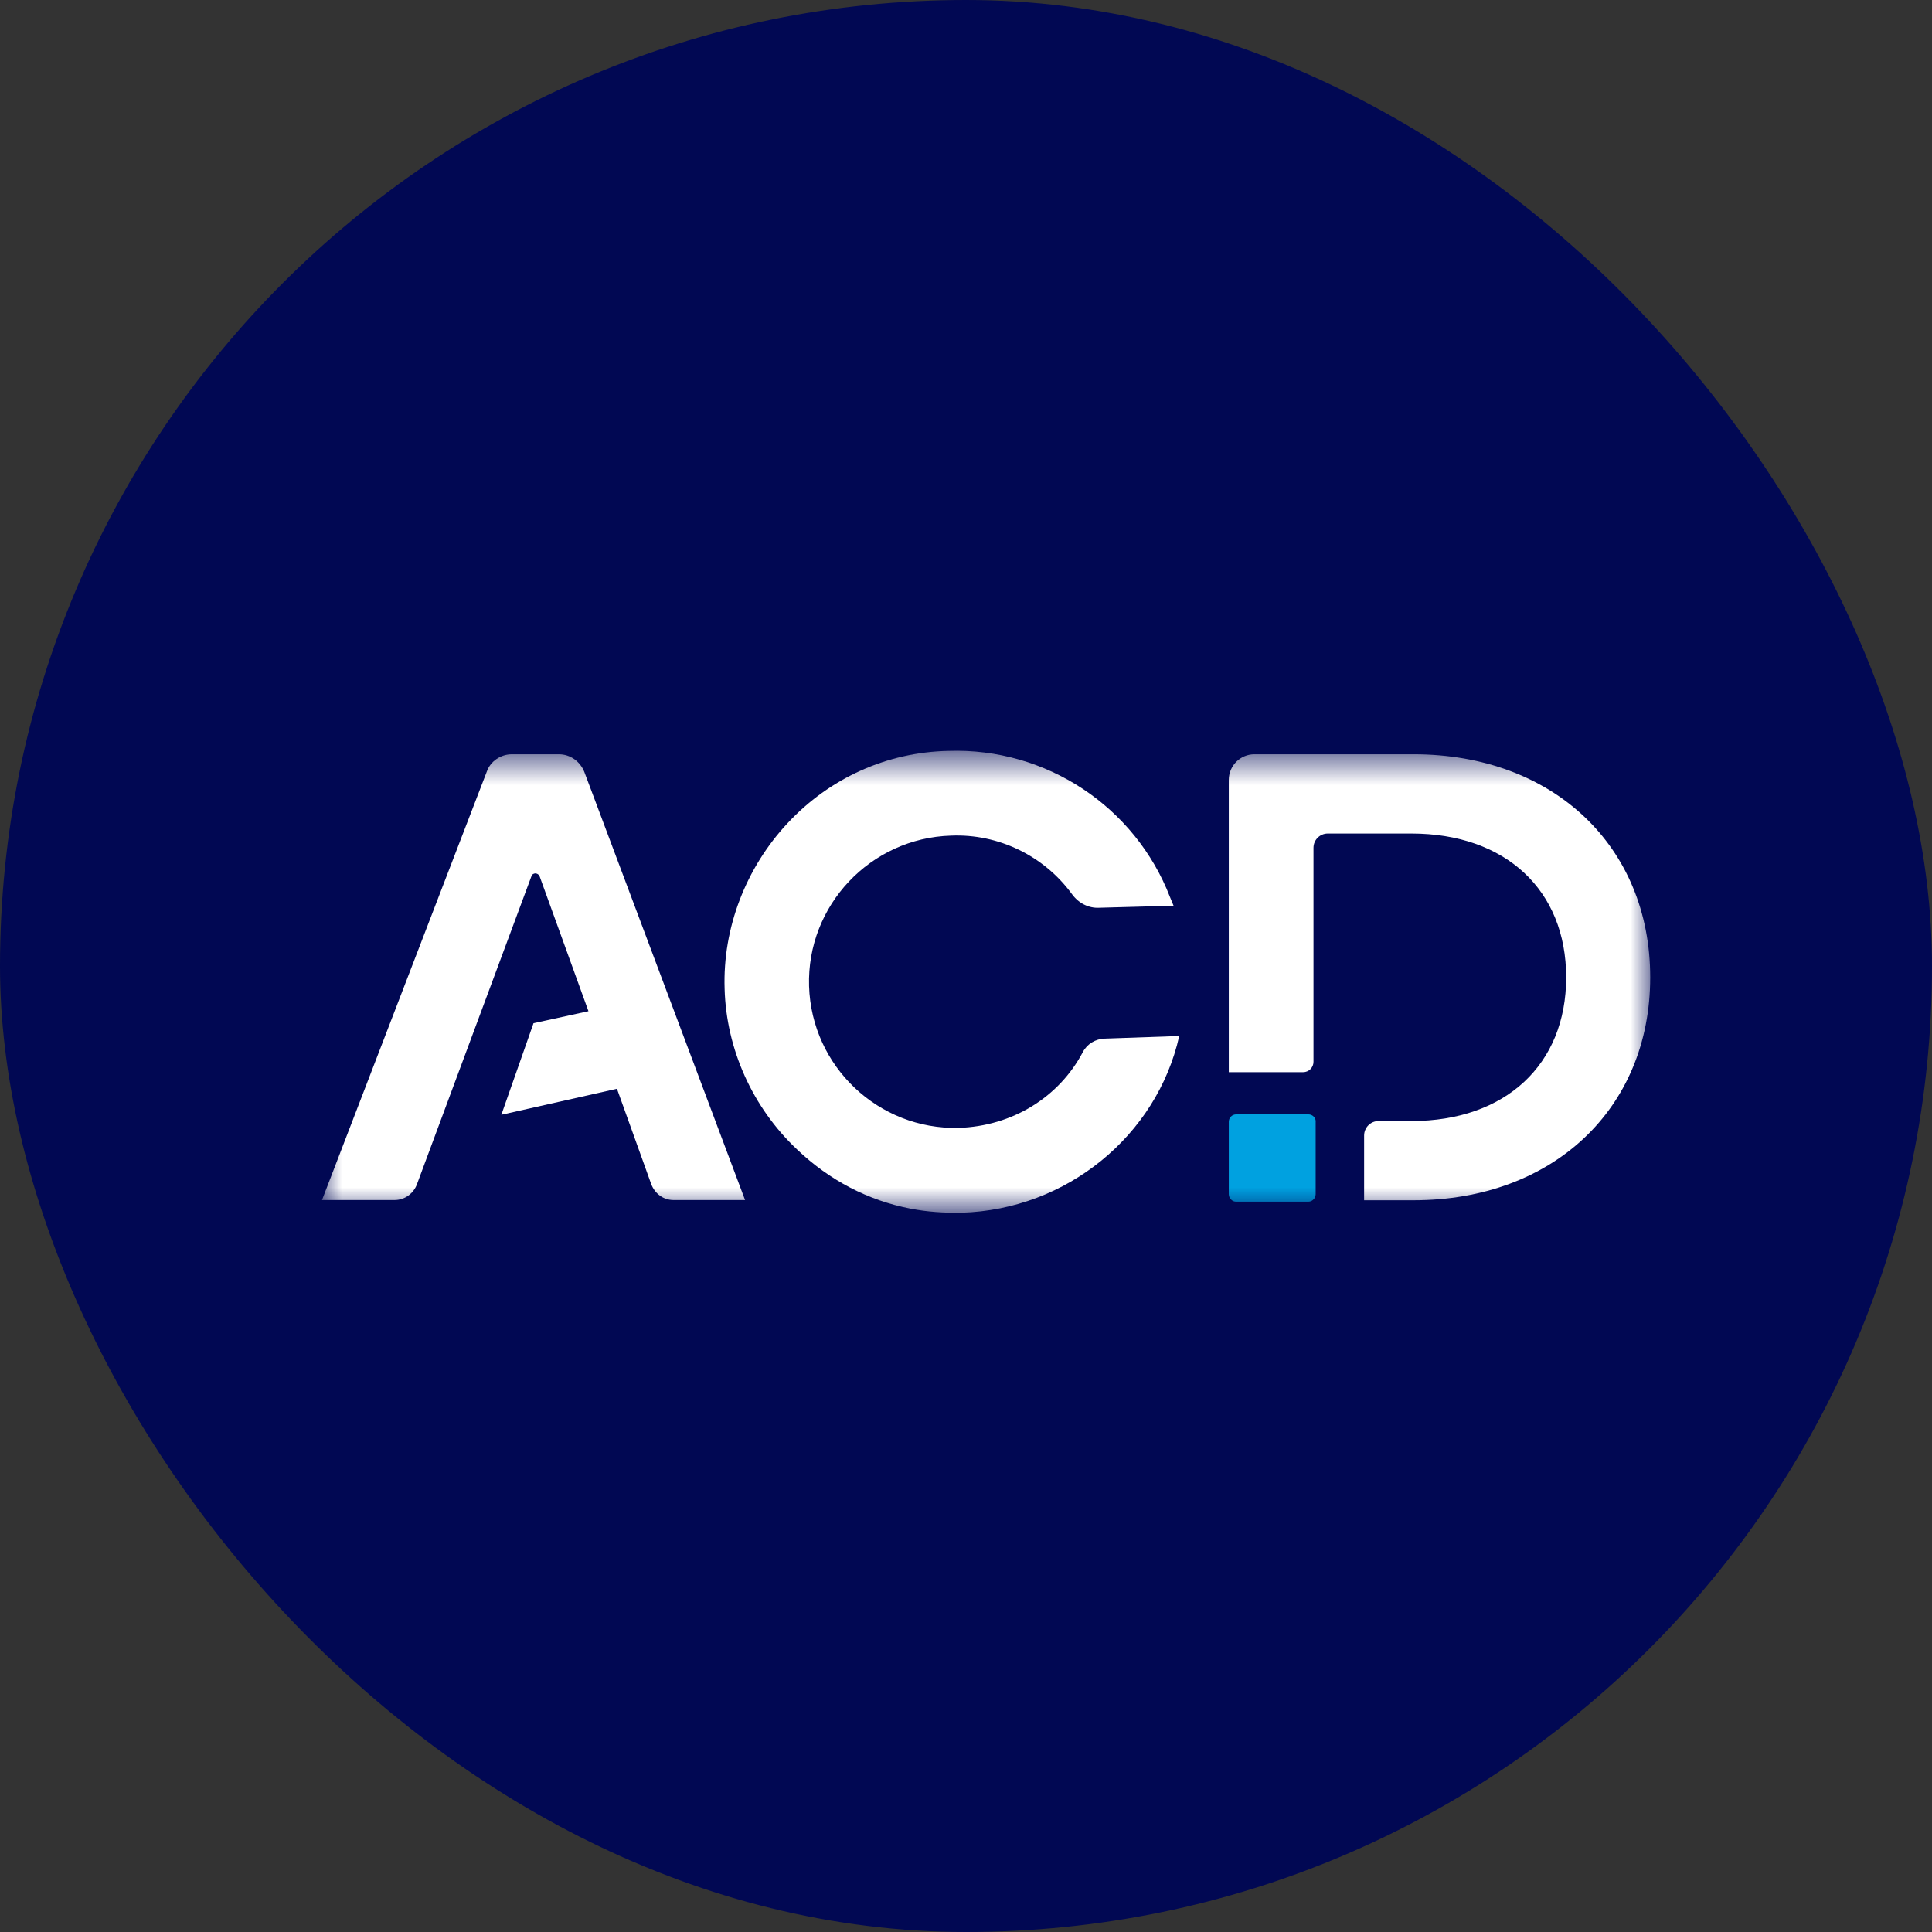 <svg width="48" height="48" viewBox="0 0 48 48" fill="none" xmlns="http://www.w3.org/2000/svg">
<rect x="0" y="0" width="48" height="48" fill="#333333" stroke="none"/>
<rect width="48" height="48" rx="24" fill="#010853"/>
<mask id="mask0_5882_239602" style="mask-type:luminance" maskUnits="userSpaceOnUse" x="8" y="18" width="33" height="13">
<path d="M41 18.652H8V30.131H41V18.652Z" fill="white"/>
</mask>
<g mask="url(#mask0_5882_239602)">
<path d="M29.297 25.741C28.743 28.214 26.498 30.055 23.887 30.129C23.452 30.136 23.038 30.109 22.62 30.028C21.57 29.826 20.604 29.322 19.806 28.561C18.695 27.516 18.044 26.062 18.003 24.567C17.953 23.057 18.529 21.562 19.57 20.449C20.611 19.333 22.033 18.688 23.561 18.656C25.992 18.573 28.201 20.042 29.068 22.288L29.157 22.503L27.311 22.553C27.047 22.568 26.795 22.441 26.63 22.211C25.935 21.261 24.805 20.712 23.629 20.761C21.624 20.82 20.041 22.5 20.101 24.499C20.162 26.498 21.828 28.07 23.819 28.022C25.15 27.979 26.312 27.262 26.904 26.136C27.009 25.935 27.22 25.811 27.445 25.804L29.297 25.739V25.741Z" fill="white"/>
<path d="M18.511 29.815H16.733C16.488 29.815 16.27 29.661 16.178 29.415L15.328 27.05L12.456 27.696L13.255 25.421L14.62 25.123L13.408 21.776C13.383 21.711 13.319 21.699 13.305 21.699C13.28 21.699 13.215 21.711 13.201 21.776L10.357 29.428C10.268 29.661 10.048 29.815 9.803 29.815H8L12.096 19.167C12.186 18.909 12.445 18.74 12.715 18.74H13.887C14.171 18.74 14.416 18.921 14.518 19.18L18.511 29.815Z" fill="white"/>
<path d="M35.123 18.74H31.164C30.813 18.74 30.529 19.025 30.529 19.377V26.638H32.375C32.519 26.638 32.633 26.522 32.633 26.38V21.064C32.633 20.868 32.792 20.709 32.987 20.709H35.065C37.401 20.709 38.911 22.111 38.911 24.282C38.911 26.453 37.401 27.852 35.065 27.852H34.25C34.052 27.852 33.891 28.013 33.891 28.212V29.82H35.121C38.581 29.82 40.999 27.544 40.999 24.282C40.999 21.021 38.583 18.74 35.123 18.74Z" fill="white"/>
<path d="M32.687 27.87V29.67C32.687 29.731 32.658 29.785 32.613 29.817C32.583 29.841 32.545 29.855 32.504 29.855H30.712C30.669 29.855 30.631 29.841 30.603 29.817C30.558 29.785 30.529 29.731 30.529 29.67V27.87C30.529 27.77 30.61 27.686 30.713 27.686H32.506C32.556 27.686 32.601 27.705 32.635 27.738C32.665 27.766 32.685 27.806 32.688 27.849C32.688 27.854 32.688 27.863 32.688 27.87H32.687Z" fill="#00A1E0"/>
</g>
</svg>
